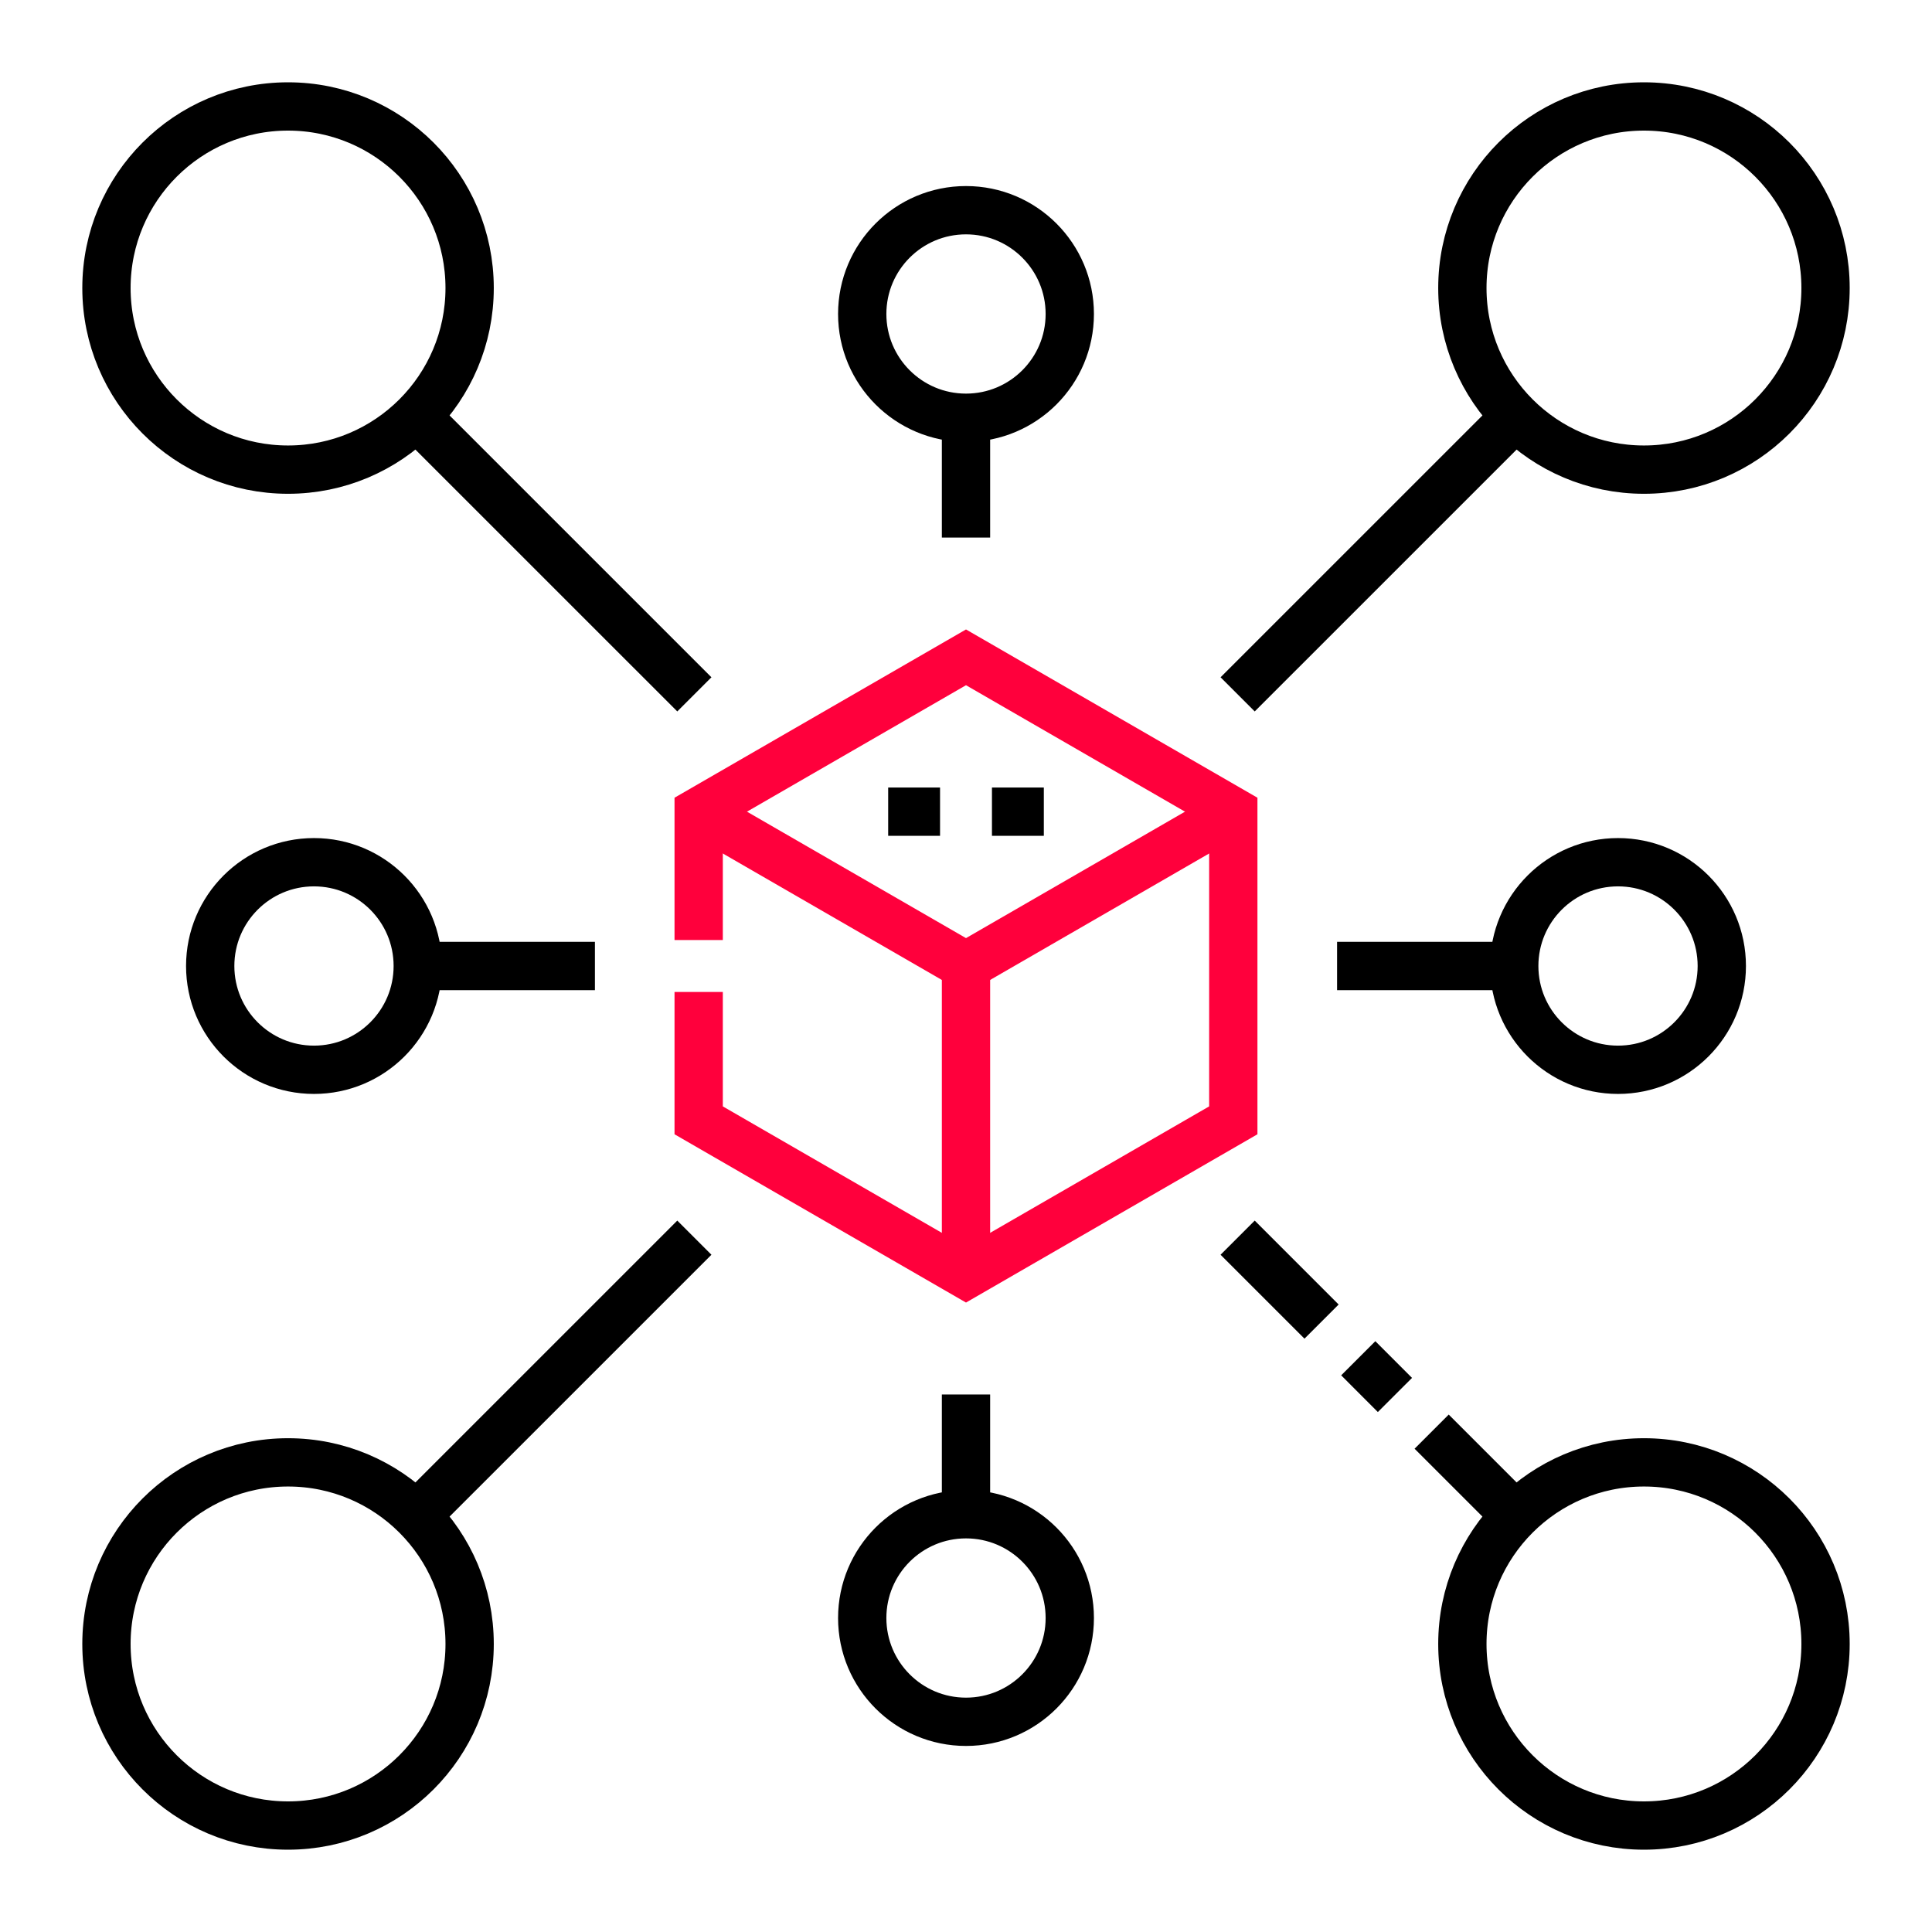 <svg width="60" height="60" viewBox="0 0 60 60" fill="none" xmlns="http://www.w3.org/2000/svg">
<g clip-path="url(#clip0_250_5021)">
<g clip-path="url(#clip1_250_5021)">
<path fill-rule="evenodd" clip-rule="evenodd" d="M21.698 29.194V25.207L30 20.414L38.301 25.207V34.793L30 39.586L21.698 34.793V30.806" stroke="#FF003C" stroke-width="1.5" stroke-miterlimit="22.926"/>
<path d="M21.698 25.207L30 30L38.301 25.207" stroke="#FF003C" stroke-width="1.5" stroke-miterlimit="22.926"/>
<path d="M30 39.586V30" stroke="#FF003C" stroke-width="1.5" stroke-miterlimit="22.926"/>
<path d="M30.806 25.207H32.417M27.583 25.207H29.194" stroke="black" stroke-width="1.5" stroke-miterlimit="22.926"/>
<path fill-rule="evenodd" clip-rule="evenodd" d="M51.055 3.306C54.169 3.306 56.694 5.831 56.694 8.945C56.694 12.06 54.169 14.585 51.055 14.585C47.94 14.585 45.415 12.06 45.415 8.945C45.415 5.831 47.94 3.306 51.055 3.306ZM53.472 30C53.472 28.22 52.029 26.777 50.249 26.777C48.469 26.777 47.026 28.22 47.026 30C47.026 31.78 48.469 33.223 50.249 33.223C52.029 33.223 53.472 31.78 53.472 30ZM6.528 30C6.528 28.22 7.971 26.777 9.751 26.777C11.531 26.777 12.974 28.22 12.974 30C12.974 31.78 11.531 33.223 9.751 33.223C7.971 33.223 6.528 31.78 6.528 30ZM51.055 56.694C54.169 56.694 56.694 54.169 56.694 51.055C56.694 47.94 54.169 45.415 51.055 45.415C47.94 45.415 45.415 47.94 45.415 51.055C45.415 54.169 47.94 56.694 51.055 56.694ZM8.945 56.694C12.06 56.694 14.585 54.169 14.585 51.055C14.585 47.94 12.06 45.415 8.945 45.415C5.831 45.415 3.306 47.94 3.306 51.055C3.306 54.169 5.831 56.694 8.945 56.694ZM30 53.472C31.78 53.472 33.223 52.029 33.223 50.249C33.223 48.469 31.78 47.026 30 47.026C28.22 47.026 26.777 48.469 26.777 50.249C26.777 52.029 28.22 53.472 30 53.472ZM8.945 3.306C12.06 3.306 14.585 5.831 14.585 8.945C14.585 12.06 12.06 14.585 8.945 14.585C5.831 14.585 3.306 12.06 3.306 8.945C3.306 5.831 5.831 3.306 8.945 3.306ZM30 6.528C31.78 6.528 33.223 7.971 33.223 9.751C33.223 11.531 31.78 12.974 30 12.974C28.22 12.974 26.777 11.531 26.777 9.751C26.777 7.971 28.22 6.528 30 6.528Z" stroke="black" stroke-width="1.5" stroke-miterlimit="22.926"/>
<path d="M47.067 12.934L38.436 21.564M21.564 38.437L12.933 47.067" stroke="black" stroke-width="1.5" stroke-miterlimit="22.926"/>
<path d="M12.974 30H18.476M12.933 12.934L21.564 21.564M38.436 38.437L41.042 41.043M42.182 42.182L43.321 43.322M44.461 44.461L47.067 47.067M41.524 30H47.026M30 12.974V16.694M30 43.307V47.027" stroke="black" stroke-width="1.5" stroke-miterlimit="22.926"/>
</g>
</g>
<defs>
<clipPath id="clip0_250_5021">
<rect width="55" height="55" fill="white" transform="translate(2.5 2.5)"/>
</clipPath>
<clipPath id="clip1_250_5021">
<rect width="55" height="55" fill="white" transform="translate(2.5 2.5)"/>
</clipPath>
</defs>
</svg>
